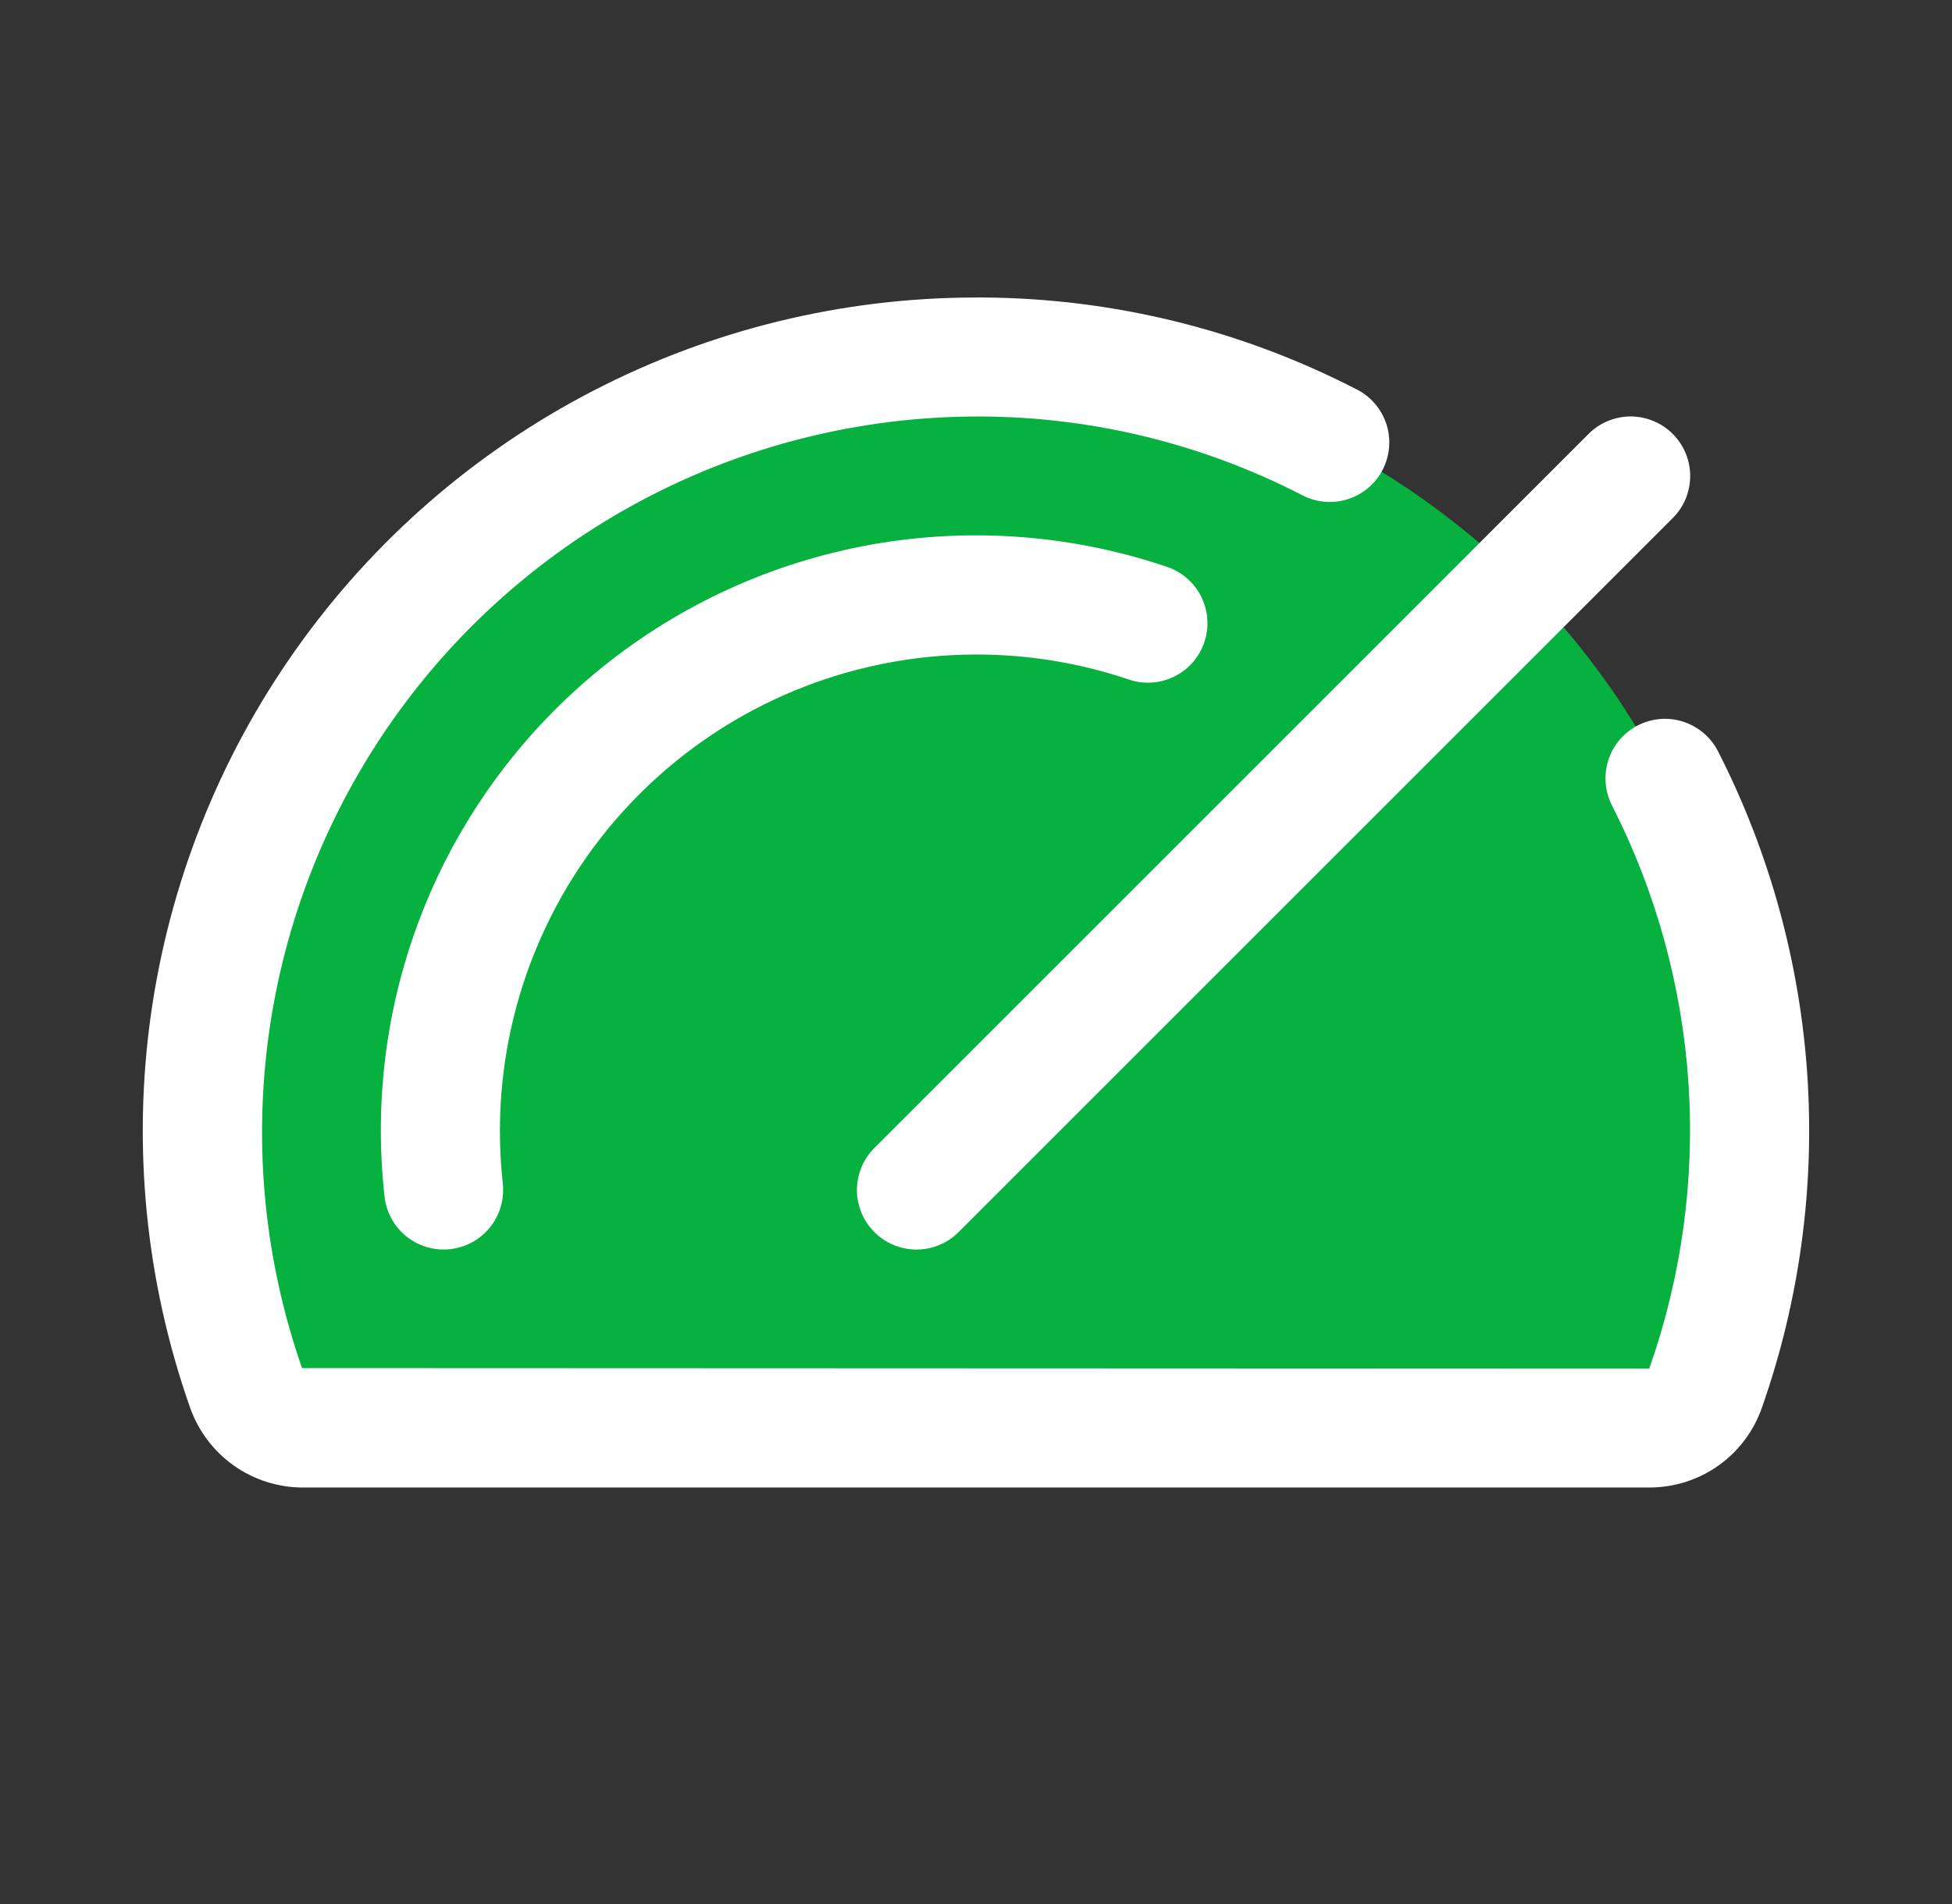 <svg width="41" height="40" viewBox="0 0 41 40" fill="none" xmlns="http://www.w3.org/2000/svg">
<rect x="0" y="0" width="41" height="40" fill="#333333" stroke="none"/>
<path d="M36.75 23.75C36.752 25.593 36.44 27.423 35.828 29.161C35.743 29.407 35.583 29.619 35.371 29.77C35.159 29.92 34.905 30 34.645 30H6.353C6.093 29.999 5.839 29.917 5.627 29.766C5.415 29.614 5.256 29.401 5.17 29.155C4.546 27.378 4.234 25.507 4.25 23.623C4.319 14.688 11.708 7.42 20.656 7.5C24.939 7.541 29.032 9.271 32.046 12.314C35.06 15.357 36.75 19.467 36.75 23.75Z" fill="#07B13F"/>
<path d="M18.366 24.116L33.366 9.116C33.482 8.999 33.62 8.907 33.771 8.845C33.923 8.782 34.086 8.749 34.25 8.749C34.414 8.749 34.577 8.782 34.729 8.845C34.88 8.907 35.018 8.999 35.134 9.116C35.251 9.232 35.343 9.37 35.406 9.521C35.468 9.673 35.501 9.836 35.501 10C35.501 10.164 35.468 10.327 35.406 10.479C35.343 10.63 35.251 10.768 35.134 10.884L20.134 25.884C20.018 26 19.88 26.093 19.729 26.155C19.577 26.218 19.414 26.251 19.25 26.251C19.086 26.251 18.923 26.218 18.771 26.155C18.62 26.093 18.482 26 18.366 25.884C18.25 25.768 18.157 25.63 18.095 25.479C18.032 25.327 17.999 25.164 17.999 25C17.999 24.836 18.032 24.673 18.095 24.521C18.157 24.37 18.25 24.232 18.366 24.116ZM20.5 13.75C21.586 13.749 22.665 13.924 23.694 14.27C23.85 14.326 24.016 14.35 24.181 14.34C24.347 14.331 24.509 14.289 24.658 14.216C24.807 14.144 24.94 14.043 25.05 13.918C25.159 13.793 25.243 13.649 25.296 13.491C25.349 13.334 25.37 13.168 25.358 13.003C25.346 12.838 25.302 12.676 25.227 12.528C25.152 12.38 25.049 12.249 24.922 12.141C24.796 12.034 24.65 11.952 24.492 11.902C22.5 11.23 20.371 11.072 18.302 11.441C16.232 11.811 14.289 12.696 12.653 14.016C11.016 15.335 9.739 17.046 8.939 18.99C8.139 20.934 7.843 23.048 8.077 25.137C8.11 25.443 8.256 25.725 8.484 25.931C8.713 26.136 9.01 26.25 9.317 26.25C9.362 26.25 9.409 26.25 9.456 26.242C9.786 26.206 10.087 26.04 10.294 25.781C10.501 25.522 10.597 25.192 10.561 24.863C10.52 24.493 10.5 24.122 10.5 23.75C10.503 21.099 11.557 18.557 13.432 16.682C15.307 14.807 17.849 13.753 20.5 13.75ZM36.084 15.781C36.01 15.635 35.907 15.505 35.781 15.399C35.656 15.293 35.511 15.212 35.355 15.162C35.199 15.111 35.034 15.092 34.871 15.105C34.707 15.119 34.548 15.164 34.401 15.239C34.255 15.314 34.126 15.417 34.019 15.542C33.913 15.667 33.832 15.812 33.782 15.968C33.732 16.124 33.712 16.289 33.726 16.453C33.739 16.616 33.785 16.776 33.859 16.922C34.784 18.738 35.33 20.723 35.465 22.756C35.599 24.79 35.319 26.83 34.641 28.752L6.344 28.741C5.554 26.477 5.317 24.058 5.652 21.685C5.987 19.312 6.885 17.053 8.27 15.097C9.655 13.141 11.488 11.544 13.615 10.44C15.743 9.336 18.103 8.757 20.5 8.75H20.637C22.965 8.765 25.257 9.327 27.328 10.391C27.475 10.471 27.636 10.522 27.802 10.539C27.968 10.556 28.137 10.54 28.296 10.491C28.456 10.442 28.605 10.361 28.733 10.254C28.861 10.147 28.967 10.015 29.043 9.866C29.119 9.717 29.165 9.555 29.177 9.388C29.19 9.221 29.169 9.054 29.115 8.895C29.061 8.737 28.977 8.591 28.866 8.466C28.755 8.341 28.62 8.239 28.469 8.167C26.051 6.924 23.375 6.267 20.656 6.25H20.5C17.702 6.251 14.945 6.923 12.46 8.209C9.974 9.495 7.834 11.358 6.217 13.642C4.6 15.926 3.555 18.564 3.167 21.336C2.78 24.107 3.063 26.931 3.992 29.57C4.164 30.06 4.483 30.484 4.906 30.785C5.329 31.086 5.834 31.248 6.353 31.25H34.645C35.164 31.25 35.669 31.089 36.093 30.79C36.516 30.49 36.835 30.066 37.006 29.577C37.795 27.334 38.119 24.955 37.961 22.584C37.803 20.212 37.164 17.897 36.084 15.78V15.781Z" fill="white"/>
</svg>
